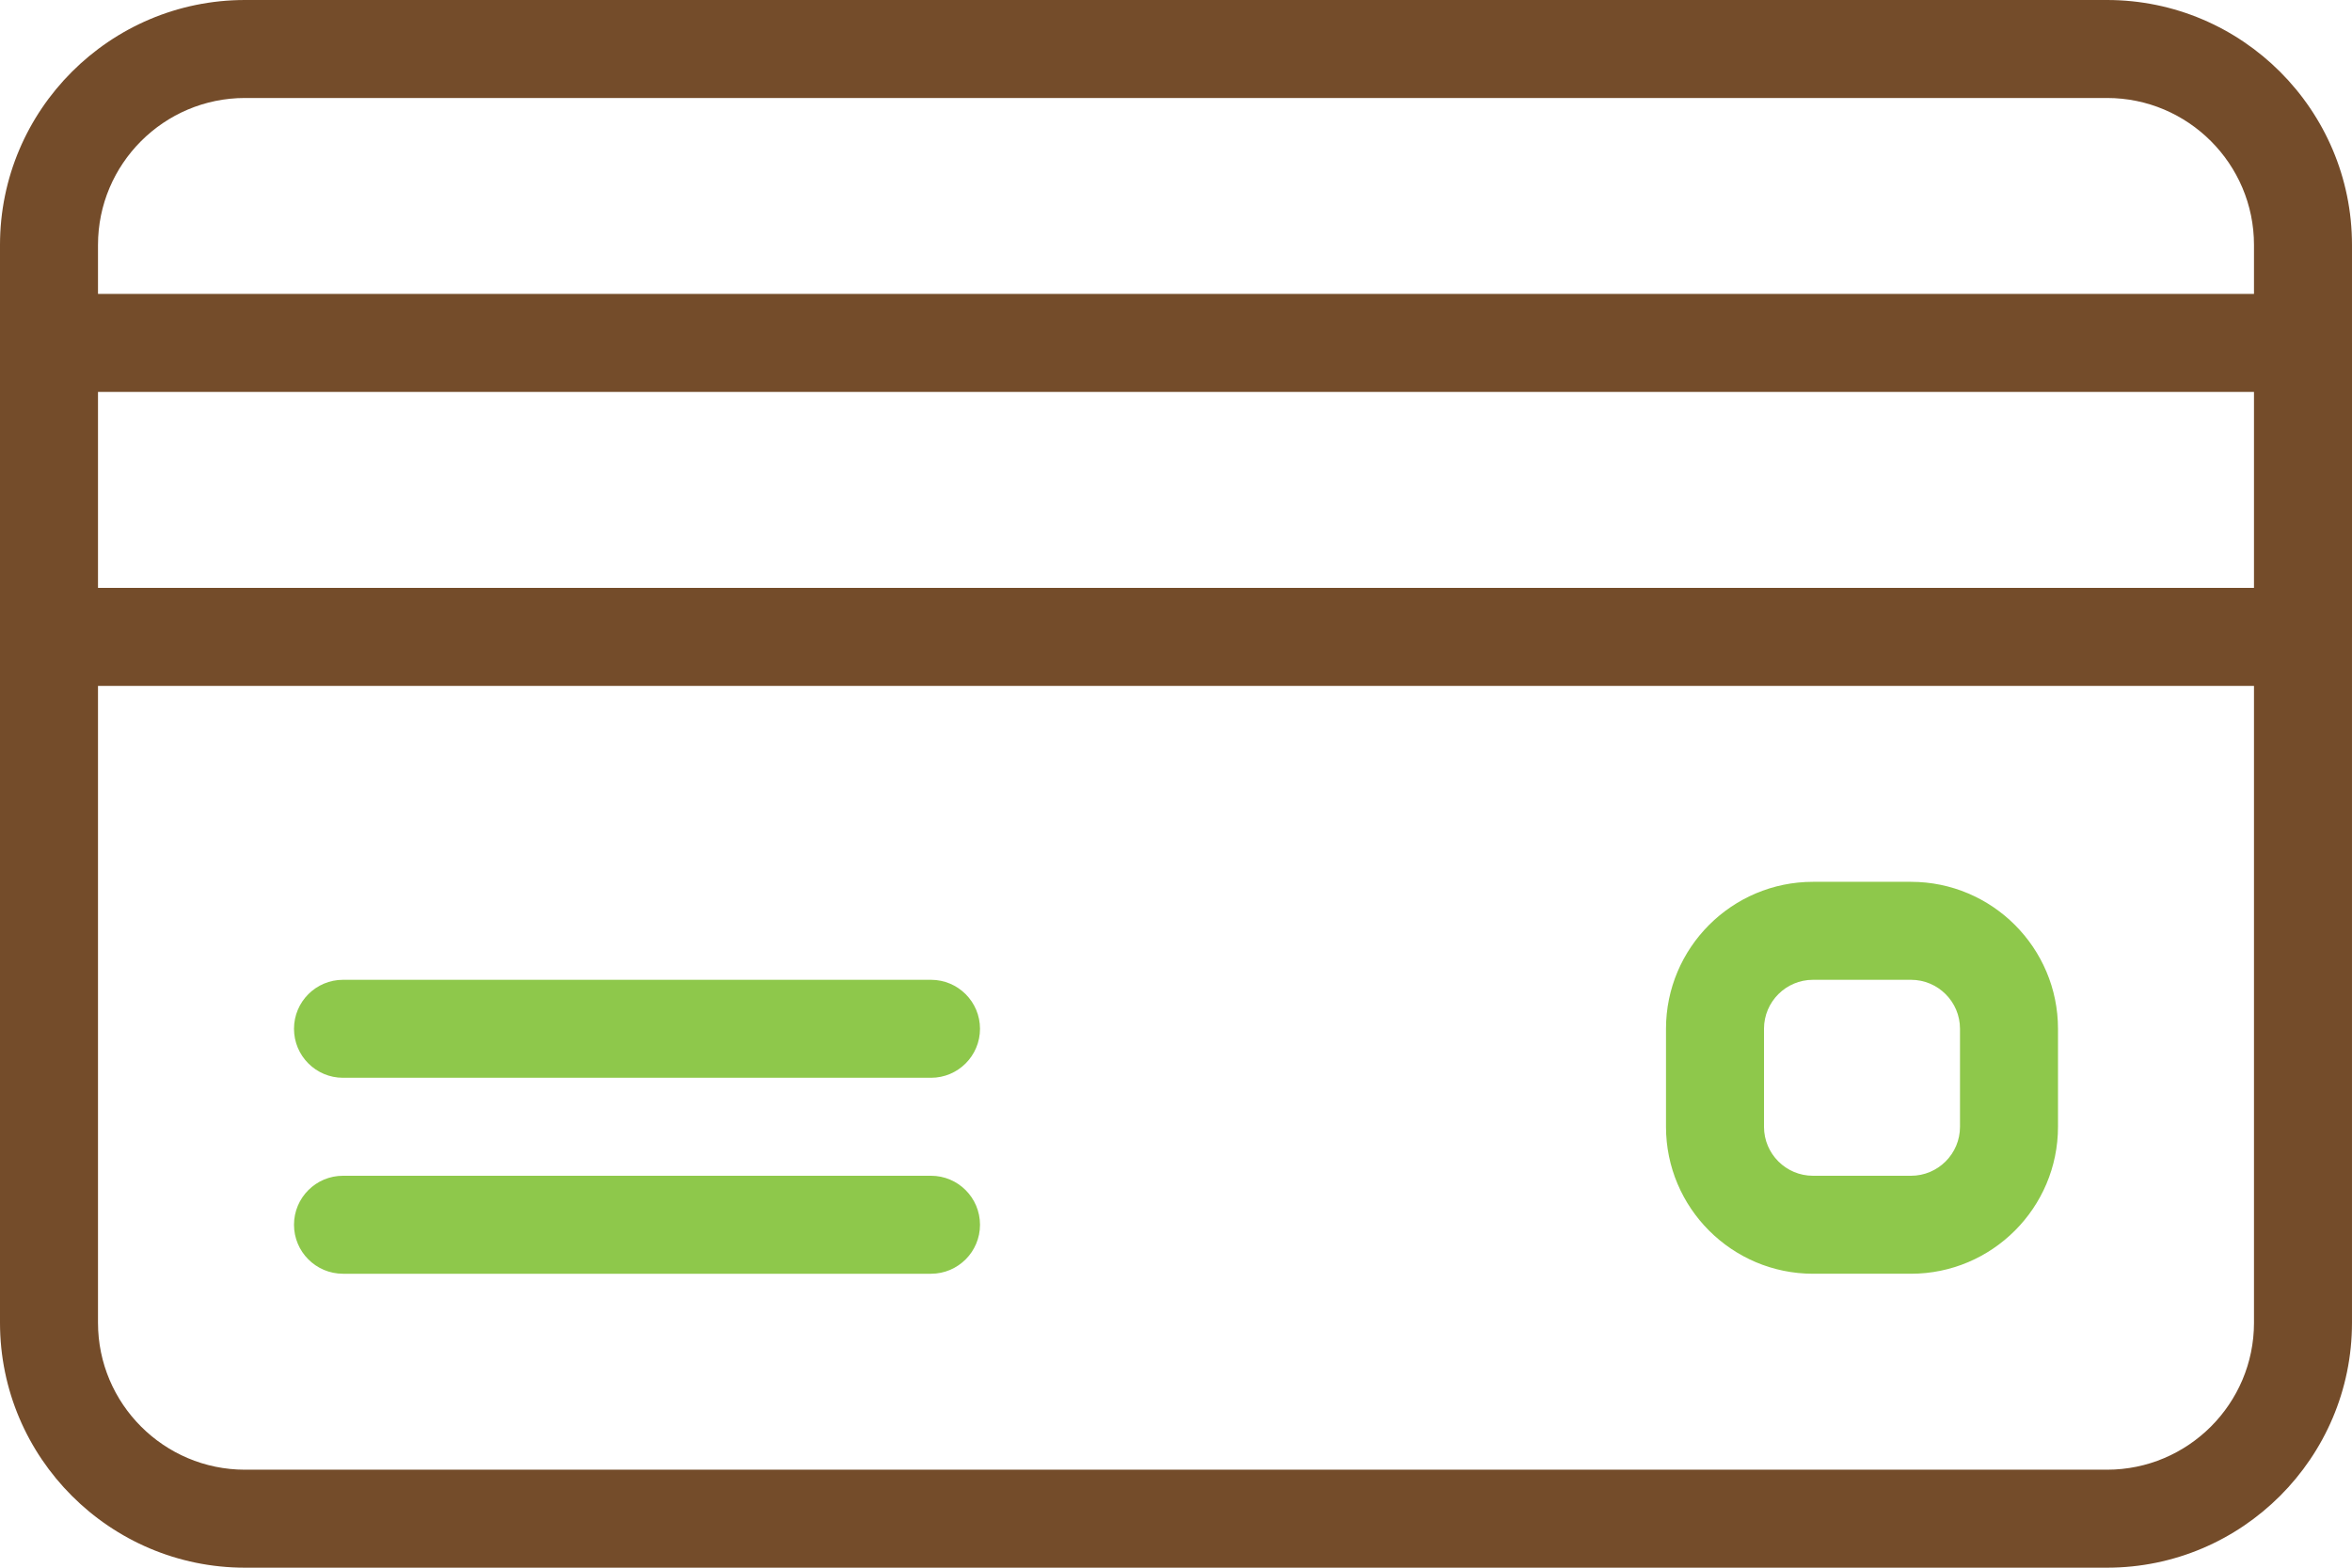 <?xml version="1.0" encoding="utf-8"?>
<!-- Generator: Adobe Illustrator 24.3.0, SVG Export Plug-In . SVG Version: 6.00 Build 0)  -->
<svg version="1.1" id="Calque" xmlns="http://www.w3.org/2000/svg" xmlns:xlink="http://www.w3.org/1999/xlink" x="0px" y="0px"
	 viewBox="0 0 512.001 341.334" style="enable-background:new 0 0 512.001 341.334;" xml:space="preserve">
<style type="text/css">
	.st0{fill:#744C2A;}
	.st1{fill:#8EC84B;}
</style>
<path class="st0" d="M512.001,74.667c0-0.013-0.002-0.026-0.002-0.039V53.334
	C512,23.936,488.064,0,458.667,0H53.333C23.936,0,0,23.936,0,53.334v21.333
	v64v149.334c0,29.397,23.936,53.333,53.333,53.333h405.333
	c29.397,0,53.333-23.936,53.333-53.333V138.706
	c0-0.013,0.002-0.026,0.002-0.039V74.667z M21.333,85.333h469.333V128H21.333
	V85.333z M53.333,21.334h405.333c17.643,0,32,14.357,32,32v10.666H21.333V53.334
	C21.333,35.691,35.69,21.334,53.333,21.334z M458.667,320H53.333c-17.643,0-32-14.357-32-32
	V149.334h469.333V288h0.001C490.667,305.643,476.31,320,458.667,320z"/>
<path class="st1" d="M213.334,224c0,5.888-4.779,10.667-10.667,10.667h-128
	C68.779,234.667,64,229.889,64,224.001s4.779-10.667,10.667-10.667h128
	C208.555,213.334,213.334,218.112,213.334,224z M202.667,256h-128
	C68.779,256,64,260.779,64,266.667s4.779,10.667,10.667,10.667h128
	c5.888,0,10.667-4.779,10.667-10.667C213.333,260.779,208.555,256,202.667,256z M448,224
	v21.333c0,17.643-14.357,32-32,32h-21.333c-17.643,0-32-14.357-32-32V224c0-17.643,14.357-32,32-32
	H416C433.643,192,448,206.358,448,224z M426.667,224.001c0-5.888-4.779-10.667-10.667-10.667
	h-21.333c-5.888,0-10.667,4.779-10.667,10.667v21.333
	c0,5.888,4.779,10.667,10.667,10.667H416c5.888,0,10.667-4.779,10.667-10.667V224.001z
	"/>
</svg>
